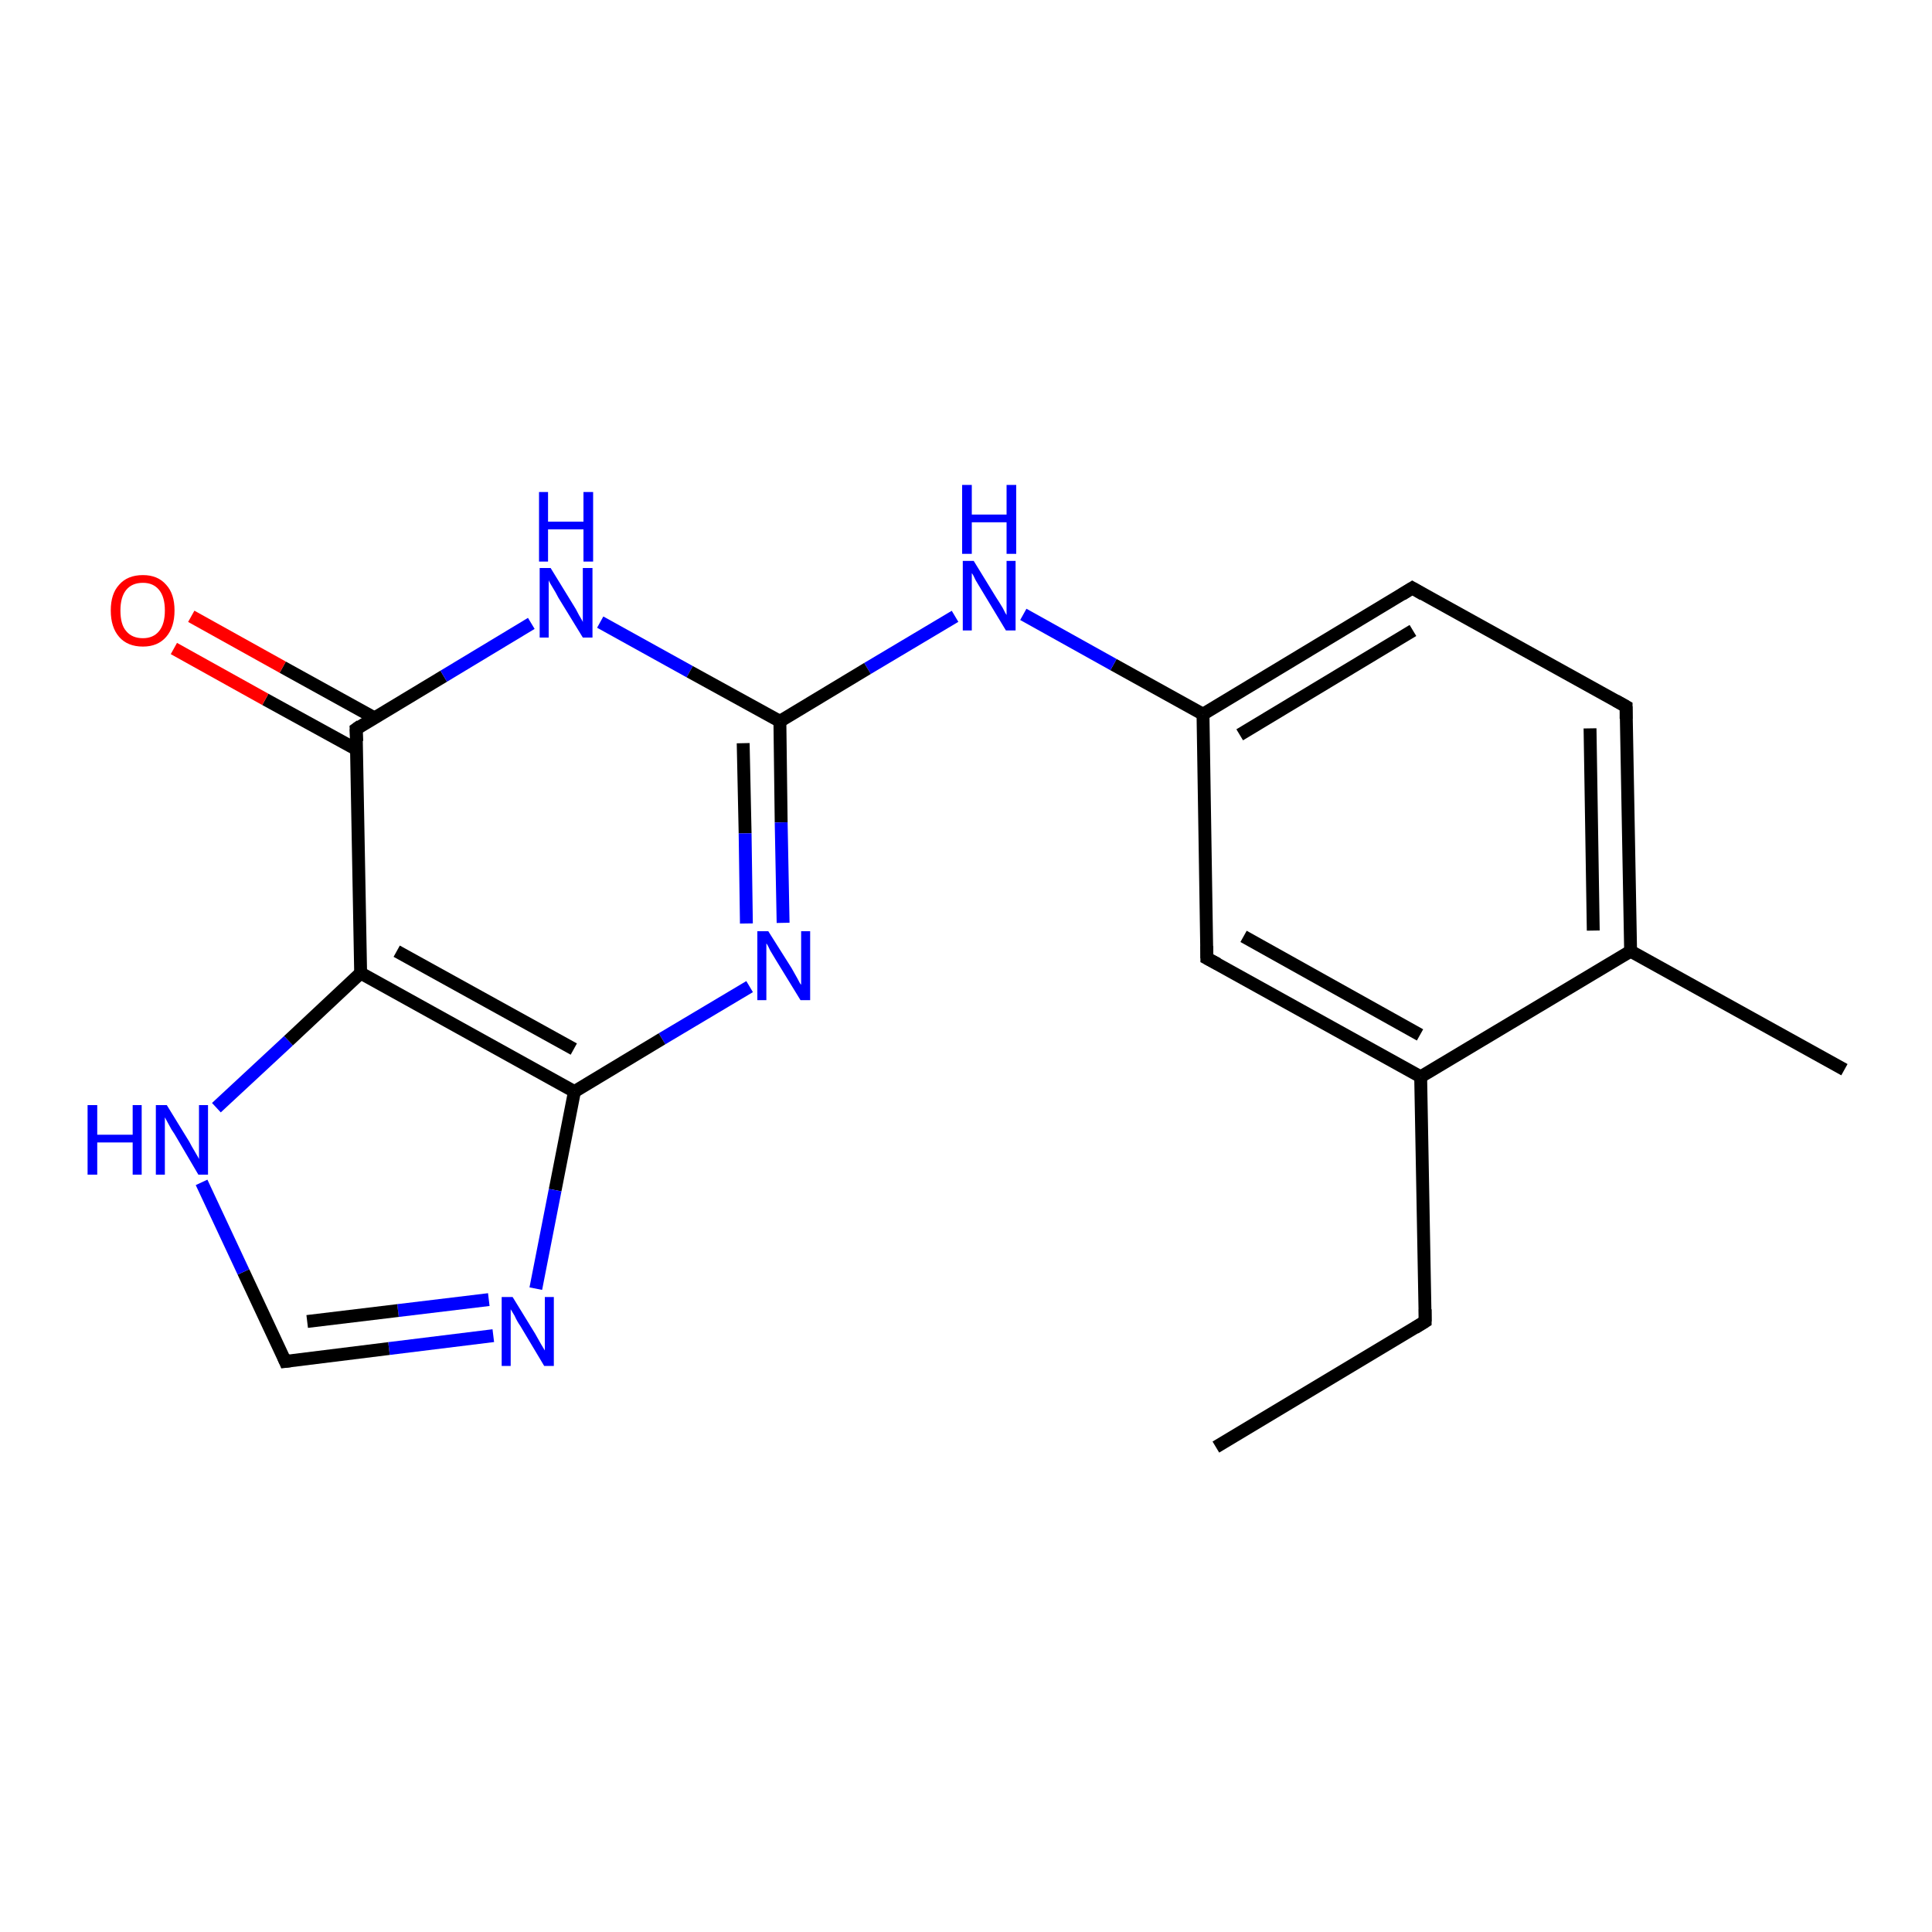 <?xml version='1.0' encoding='iso-8859-1'?>
<svg version='1.1' baseProfile='full'
              xmlns='http://www.w3.org/2000/svg'
                      xmlns:rdkit='http://www.rdkit.org/xml'
                      xmlns:xlink='http://www.w3.org/1999/xlink'
                  xml:space='preserve'
width='300px' height='300px' viewBox='0 0 300 300'>
<!-- END OF HEADER -->
<rect style='opacity:1.0;fill:#FFFFFF;stroke:none' width='300.0' height='300.0' x='0.0' y='0.0'> </rect>
<path class='bond-0 atom-0 atom-1' d='M 188.8,224.7 L 221.3,205.2' style='fill:none;fill-rule:evenodd;stroke:#000000;stroke-width:2.0px;stroke-linecap:butt;stroke-linejoin:miter;stroke-opacity:1' />
<path class='bond-1 atom-1 atom-2' d='M 221.3,205.2 L 220.6,167.2' style='fill:none;fill-rule:evenodd;stroke:#000000;stroke-width:2.0px;stroke-linecap:butt;stroke-linejoin:miter;stroke-opacity:1' />
<path class='bond-2 atom-2 atom-3' d='M 220.6,167.2 L 187.4,148.8' style='fill:none;fill-rule:evenodd;stroke:#000000;stroke-width:2.0px;stroke-linecap:butt;stroke-linejoin:miter;stroke-opacity:1' />
<path class='bond-2 atom-2 atom-3' d='M 220.5,160.7 L 193.1,145.4' style='fill:none;fill-rule:evenodd;stroke:#000000;stroke-width:2.0px;stroke-linecap:butt;stroke-linejoin:miter;stroke-opacity:1' />
<path class='bond-3 atom-3 atom-4' d='M 187.4,148.8 L 186.8,110.9' style='fill:none;fill-rule:evenodd;stroke:#000000;stroke-width:2.0px;stroke-linecap:butt;stroke-linejoin:miter;stroke-opacity:1' />
<path class='bond-4 atom-4 atom-5' d='M 186.8,110.9 L 172.9,103.2' style='fill:none;fill-rule:evenodd;stroke:#000000;stroke-width:2.0px;stroke-linecap:butt;stroke-linejoin:miter;stroke-opacity:1' />
<path class='bond-4 atom-4 atom-5' d='M 172.9,103.2 L 158.9,95.4' style='fill:none;fill-rule:evenodd;stroke:#0000FF;stroke-width:2.0px;stroke-linecap:butt;stroke-linejoin:miter;stroke-opacity:1' />
<path class='bond-5 atom-5 atom-6' d='M 148.3,95.7 L 134.7,103.8' style='fill:none;fill-rule:evenodd;stroke:#0000FF;stroke-width:2.0px;stroke-linecap:butt;stroke-linejoin:miter;stroke-opacity:1' />
<path class='bond-5 atom-5 atom-6' d='M 134.7,103.8 L 121.1,112.0' style='fill:none;fill-rule:evenodd;stroke:#000000;stroke-width:2.0px;stroke-linecap:butt;stroke-linejoin:miter;stroke-opacity:1' />
<path class='bond-6 atom-6 atom-7' d='M 121.1,112.0 L 121.3,127.7' style='fill:none;fill-rule:evenodd;stroke:#000000;stroke-width:2.0px;stroke-linecap:butt;stroke-linejoin:miter;stroke-opacity:1' />
<path class='bond-6 atom-6 atom-7' d='M 121.3,127.7 L 121.6,143.3' style='fill:none;fill-rule:evenodd;stroke:#0000FF;stroke-width:2.0px;stroke-linecap:butt;stroke-linejoin:miter;stroke-opacity:1' />
<path class='bond-6 atom-6 atom-7' d='M 115.4,115.4 L 115.7,129.4' style='fill:none;fill-rule:evenodd;stroke:#000000;stroke-width:2.0px;stroke-linecap:butt;stroke-linejoin:miter;stroke-opacity:1' />
<path class='bond-6 atom-6 atom-7' d='M 115.7,129.4 L 115.9,143.4' style='fill:none;fill-rule:evenodd;stroke:#0000FF;stroke-width:2.0px;stroke-linecap:butt;stroke-linejoin:miter;stroke-opacity:1' />
<path class='bond-7 atom-7 atom-8' d='M 116.4,153.2 L 102.8,161.3' style='fill:none;fill-rule:evenodd;stroke:#0000FF;stroke-width:2.0px;stroke-linecap:butt;stroke-linejoin:miter;stroke-opacity:1' />
<path class='bond-7 atom-7 atom-8' d='M 102.8,161.3 L 89.2,169.5' style='fill:none;fill-rule:evenodd;stroke:#000000;stroke-width:2.0px;stroke-linecap:butt;stroke-linejoin:miter;stroke-opacity:1' />
<path class='bond-8 atom-8 atom-9' d='M 89.2,169.5 L 86.2,184.8' style='fill:none;fill-rule:evenodd;stroke:#000000;stroke-width:2.0px;stroke-linecap:butt;stroke-linejoin:miter;stroke-opacity:1' />
<path class='bond-8 atom-8 atom-9' d='M 86.2,184.8 L 83.2,200.1' style='fill:none;fill-rule:evenodd;stroke:#0000FF;stroke-width:2.0px;stroke-linecap:butt;stroke-linejoin:miter;stroke-opacity:1' />
<path class='bond-9 atom-9 atom-10' d='M 76.6,207.4 L 60.4,209.4' style='fill:none;fill-rule:evenodd;stroke:#0000FF;stroke-width:2.0px;stroke-linecap:butt;stroke-linejoin:miter;stroke-opacity:1' />
<path class='bond-9 atom-9 atom-10' d='M 60.4,209.4 L 44.3,211.4' style='fill:none;fill-rule:evenodd;stroke:#000000;stroke-width:2.0px;stroke-linecap:butt;stroke-linejoin:miter;stroke-opacity:1' />
<path class='bond-9 atom-9 atom-10' d='M 75.9,201.8 L 61.8,203.5' style='fill:none;fill-rule:evenodd;stroke:#0000FF;stroke-width:2.0px;stroke-linecap:butt;stroke-linejoin:miter;stroke-opacity:1' />
<path class='bond-9 atom-9 atom-10' d='M 61.8,203.5 L 47.7,205.2' style='fill:none;fill-rule:evenodd;stroke:#000000;stroke-width:2.0px;stroke-linecap:butt;stroke-linejoin:miter;stroke-opacity:1' />
<path class='bond-10 atom-10 atom-11' d='M 44.3,211.4 L 37.8,197.5' style='fill:none;fill-rule:evenodd;stroke:#000000;stroke-width:2.0px;stroke-linecap:butt;stroke-linejoin:miter;stroke-opacity:1' />
<path class='bond-10 atom-10 atom-11' d='M 37.8,197.5 L 31.3,183.6' style='fill:none;fill-rule:evenodd;stroke:#0000FF;stroke-width:2.0px;stroke-linecap:butt;stroke-linejoin:miter;stroke-opacity:1' />
<path class='bond-11 atom-11 atom-12' d='M 33.6,172.0 L 44.8,161.6' style='fill:none;fill-rule:evenodd;stroke:#0000FF;stroke-width:2.0px;stroke-linecap:butt;stroke-linejoin:miter;stroke-opacity:1' />
<path class='bond-11 atom-11 atom-12' d='M 44.8,161.6 L 56.0,151.1' style='fill:none;fill-rule:evenodd;stroke:#000000;stroke-width:2.0px;stroke-linecap:butt;stroke-linejoin:miter;stroke-opacity:1' />
<path class='bond-12 atom-12 atom-13' d='M 56.0,151.1 L 55.3,113.2' style='fill:none;fill-rule:evenodd;stroke:#000000;stroke-width:2.0px;stroke-linecap:butt;stroke-linejoin:miter;stroke-opacity:1' />
<path class='bond-13 atom-13 atom-14' d='M 58.2,111.5 L 43.9,103.6' style='fill:none;fill-rule:evenodd;stroke:#000000;stroke-width:2.0px;stroke-linecap:butt;stroke-linejoin:miter;stroke-opacity:1' />
<path class='bond-13 atom-13 atom-14' d='M 43.9,103.6 L 29.7,95.7' style='fill:none;fill-rule:evenodd;stroke:#FF0000;stroke-width:2.0px;stroke-linecap:butt;stroke-linejoin:miter;stroke-opacity:1' />
<path class='bond-13 atom-13 atom-14' d='M 55.4,116.4 L 41.2,108.6' style='fill:none;fill-rule:evenodd;stroke:#000000;stroke-width:2.0px;stroke-linecap:butt;stroke-linejoin:miter;stroke-opacity:1' />
<path class='bond-13 atom-13 atom-14' d='M 41.2,108.6 L 27.0,100.7' style='fill:none;fill-rule:evenodd;stroke:#FF0000;stroke-width:2.0px;stroke-linecap:butt;stroke-linejoin:miter;stroke-opacity:1' />
<path class='bond-14 atom-13 atom-15' d='M 55.3,113.2 L 68.9,105.0' style='fill:none;fill-rule:evenodd;stroke:#000000;stroke-width:2.0px;stroke-linecap:butt;stroke-linejoin:miter;stroke-opacity:1' />
<path class='bond-14 atom-13 atom-15' d='M 68.9,105.0 L 82.5,96.8' style='fill:none;fill-rule:evenodd;stroke:#0000FF;stroke-width:2.0px;stroke-linecap:butt;stroke-linejoin:miter;stroke-opacity:1' />
<path class='bond-15 atom-4 atom-16' d='M 186.8,110.9 L 219.3,91.3' style='fill:none;fill-rule:evenodd;stroke:#000000;stroke-width:2.0px;stroke-linecap:butt;stroke-linejoin:miter;stroke-opacity:1' />
<path class='bond-15 atom-4 atom-16' d='M 192.5,114.1 L 219.4,97.9' style='fill:none;fill-rule:evenodd;stroke:#000000;stroke-width:2.0px;stroke-linecap:butt;stroke-linejoin:miter;stroke-opacity:1' />
<path class='bond-16 atom-16 atom-17' d='M 219.3,91.3 L 252.5,109.7' style='fill:none;fill-rule:evenodd;stroke:#000000;stroke-width:2.0px;stroke-linecap:butt;stroke-linejoin:miter;stroke-opacity:1' />
<path class='bond-17 atom-17 atom-18' d='M 252.5,109.7 L 253.2,147.7' style='fill:none;fill-rule:evenodd;stroke:#000000;stroke-width:2.0px;stroke-linecap:butt;stroke-linejoin:miter;stroke-opacity:1' />
<path class='bond-17 atom-17 atom-18' d='M 246.9,113.1 L 247.4,144.5' style='fill:none;fill-rule:evenodd;stroke:#000000;stroke-width:2.0px;stroke-linecap:butt;stroke-linejoin:miter;stroke-opacity:1' />
<path class='bond-18 atom-18 atom-19' d='M 253.2,147.7 L 286.4,166.1' style='fill:none;fill-rule:evenodd;stroke:#000000;stroke-width:2.0px;stroke-linecap:butt;stroke-linejoin:miter;stroke-opacity:1' />
<path class='bond-19 atom-18 atom-2' d='M 253.2,147.7 L 220.6,167.2' style='fill:none;fill-rule:evenodd;stroke:#000000;stroke-width:2.0px;stroke-linecap:butt;stroke-linejoin:miter;stroke-opacity:1' />
<path class='bond-20 atom-15 atom-6' d='M 93.2,96.6 L 107.1,104.3' style='fill:none;fill-rule:evenodd;stroke:#0000FF;stroke-width:2.0px;stroke-linecap:butt;stroke-linejoin:miter;stroke-opacity:1' />
<path class='bond-20 atom-15 atom-6' d='M 107.1,104.3 L 121.1,112.0' style='fill:none;fill-rule:evenodd;stroke:#000000;stroke-width:2.0px;stroke-linecap:butt;stroke-linejoin:miter;stroke-opacity:1' />
<path class='bond-21 atom-12 atom-8' d='M 56.0,151.1 L 89.2,169.5' style='fill:none;fill-rule:evenodd;stroke:#000000;stroke-width:2.0px;stroke-linecap:butt;stroke-linejoin:miter;stroke-opacity:1' />
<path class='bond-21 atom-12 atom-8' d='M 61.6,147.7 L 89.1,162.9' style='fill:none;fill-rule:evenodd;stroke:#000000;stroke-width:2.0px;stroke-linecap:butt;stroke-linejoin:miter;stroke-opacity:1' />
<path d='M 219.7,206.2 L 221.3,205.2 L 221.3,203.3' style='fill:none;stroke:#000000;stroke-width:2.0px;stroke-linecap:butt;stroke-linejoin:miter;stroke-opacity:1;' />
<path d='M 189.1,149.7 L 187.4,148.8 L 187.4,146.9' style='fill:none;stroke:#000000;stroke-width:2.0px;stroke-linecap:butt;stroke-linejoin:miter;stroke-opacity:1;' />
<path d='M 45.1,211.3 L 44.3,211.4 L 44.0,210.7' style='fill:none;stroke:#000000;stroke-width:2.0px;stroke-linecap:butt;stroke-linejoin:miter;stroke-opacity:1;' />
<path d='M 55.4,115.1 L 55.3,113.2 L 56.0,112.7' style='fill:none;stroke:#000000;stroke-width:2.0px;stroke-linecap:butt;stroke-linejoin:miter;stroke-opacity:1;' />
<path d='M 217.7,92.3 L 219.3,91.3 L 221.0,92.3' style='fill:none;stroke:#000000;stroke-width:2.0px;stroke-linecap:butt;stroke-linejoin:miter;stroke-opacity:1;' />
<path d='M 250.9,108.8 L 252.5,109.7 L 252.5,111.6' style='fill:none;stroke:#000000;stroke-width:2.0px;stroke-linecap:butt;stroke-linejoin:miter;stroke-opacity:1;' />
<path class='atom-5' d='M 151.2 87.1
L 154.7 92.8
Q 155.1 93.4, 155.7 94.4
Q 156.2 95.4, 156.3 95.5
L 156.3 87.1
L 157.7 87.1
L 157.7 97.9
L 156.2 97.9
L 152.4 91.6
Q 152.0 90.9, 151.5 90.1
Q 151.1 89.2, 150.9 89.0
L 150.9 97.9
L 149.5 97.9
L 149.5 87.1
L 151.2 87.1
' fill='#0000FF'/>
<path class='atom-5' d='M 149.4 75.3
L 150.9 75.3
L 150.9 79.9
L 156.3 79.9
L 156.3 75.3
L 157.8 75.3
L 157.8 86.0
L 156.3 86.0
L 156.3 81.1
L 150.9 81.1
L 150.9 86.0
L 149.4 86.0
L 149.4 75.3
' fill='#0000FF'/>
<path class='atom-7' d='M 119.3 144.6
L 122.9 150.3
Q 123.2 150.8, 123.8 151.9
Q 124.3 152.9, 124.4 152.9
L 124.4 144.6
L 125.8 144.6
L 125.8 155.3
L 124.3 155.3
L 120.5 149.1
Q 120.1 148.4, 119.6 147.6
Q 119.2 146.7, 119.0 146.5
L 119.0 155.3
L 117.6 155.3
L 117.6 144.6
L 119.3 144.6
' fill='#0000FF'/>
<path class='atom-9' d='M 79.6 201.4
L 83.1 207.1
Q 83.4 207.6, 84.0 208.7
Q 84.6 209.7, 84.6 209.7
L 84.6 201.4
L 86.0 201.4
L 86.0 212.1
L 84.5 212.1
L 80.8 205.9
Q 80.3 205.2, 79.9 204.3
Q 79.4 203.5, 79.3 203.3
L 79.3 212.1
L 77.9 212.1
L 77.9 201.4
L 79.6 201.4
' fill='#0000FF'/>
<path class='atom-11' d='M 13.6 171.6
L 15.1 171.6
L 15.1 176.2
L 20.6 176.2
L 20.6 171.6
L 22.0 171.6
L 22.0 182.4
L 20.6 182.4
L 20.6 177.4
L 15.1 177.4
L 15.1 182.4
L 13.6 182.4
L 13.6 171.6
' fill='#0000FF'/>
<path class='atom-11' d='M 25.9 171.6
L 29.4 177.3
Q 29.7 177.9, 30.3 178.9
Q 30.9 179.9, 30.9 180.0
L 30.9 171.6
L 32.3 171.6
L 32.3 182.4
L 30.8 182.4
L 27.1 176.1
Q 26.6 175.4, 26.2 174.6
Q 25.7 173.7, 25.6 173.5
L 25.6 182.4
L 24.2 182.4
L 24.2 171.6
L 25.9 171.6
' fill='#0000FF'/>
<path class='atom-14' d='M 17.2 94.8
Q 17.2 92.2, 18.5 90.8
Q 19.8 89.3, 22.2 89.3
Q 24.5 89.3, 25.8 90.8
Q 27.1 92.2, 27.1 94.8
Q 27.1 97.4, 25.8 98.9
Q 24.5 100.4, 22.2 100.4
Q 19.8 100.4, 18.5 98.9
Q 17.2 97.4, 17.2 94.8
M 22.2 99.1
Q 23.8 99.1, 24.7 98.0
Q 25.6 96.9, 25.6 94.8
Q 25.6 92.7, 24.7 91.6
Q 23.8 90.5, 22.2 90.5
Q 20.5 90.5, 19.6 91.6
Q 18.7 92.7, 18.7 94.8
Q 18.7 97.0, 19.6 98.0
Q 20.5 99.1, 22.2 99.1
' fill='#FF0000'/>
<path class='atom-15' d='M 85.5 88.2
L 89.0 93.9
Q 89.4 94.5, 89.9 95.5
Q 90.5 96.5, 90.5 96.6
L 90.5 88.2
L 92.0 88.2
L 92.0 99.0
L 90.5 99.0
L 86.7 92.8
Q 86.3 92.0, 85.8 91.2
Q 85.3 90.4, 85.2 90.1
L 85.2 99.0
L 83.8 99.0
L 83.8 88.2
L 85.5 88.2
' fill='#0000FF'/>
<path class='atom-15' d='M 83.7 76.4
L 85.1 76.4
L 85.1 81.0
L 90.6 81.0
L 90.6 76.4
L 92.1 76.4
L 92.1 87.2
L 90.6 87.2
L 90.6 82.2
L 85.1 82.2
L 85.1 87.2
L 83.7 87.2
L 83.7 76.4
' fill='#0000FF'/>
</svg>
